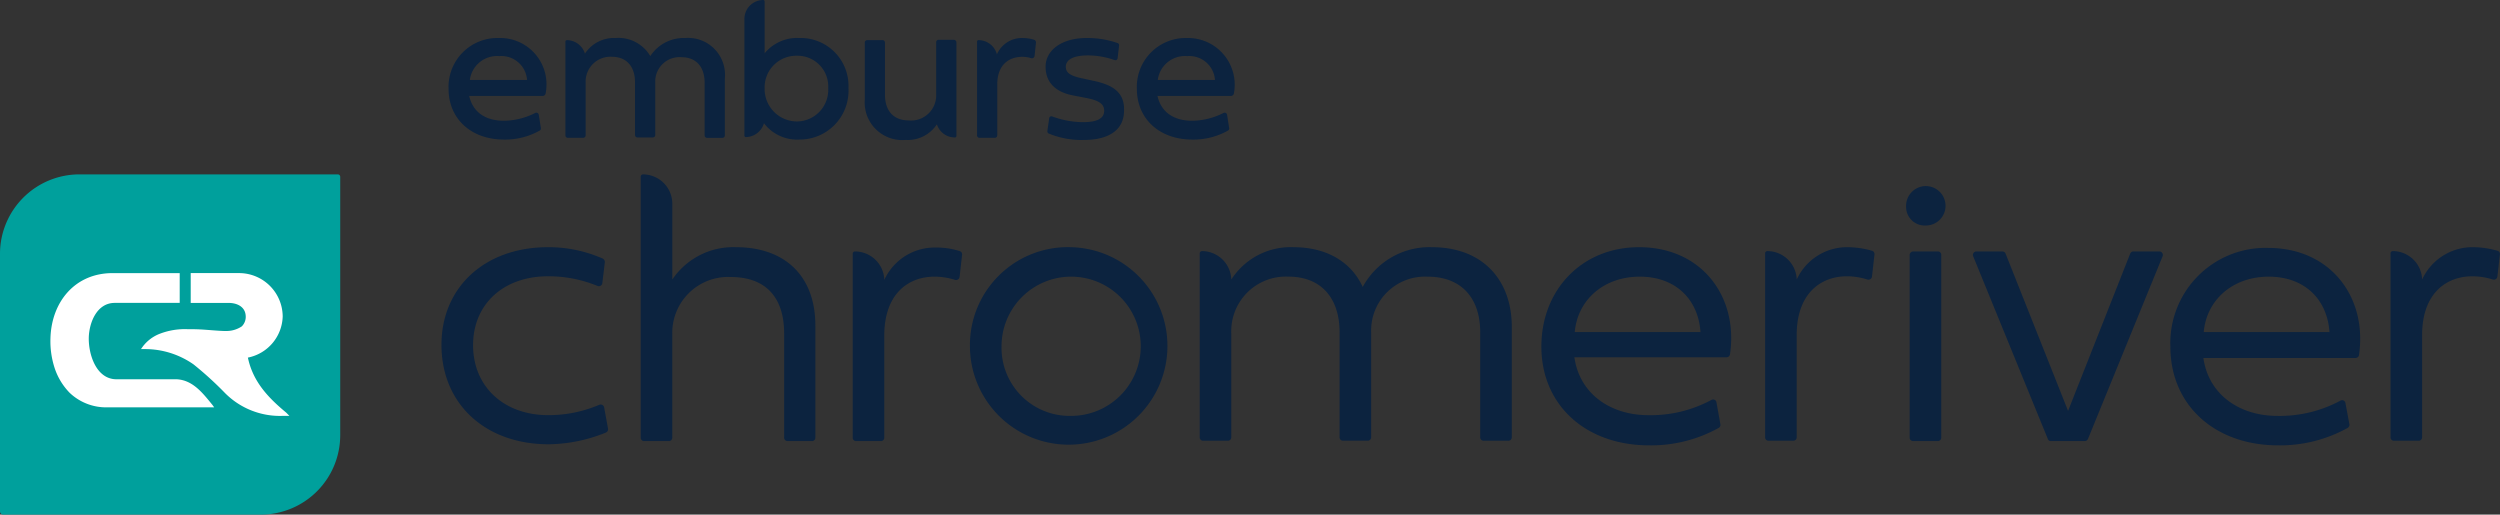 <svg id="Group_2731" data-name="Group 2731" xmlns="http://www.w3.org/2000/svg" width="283.174" height="58.29" viewBox="0 0 283.174 58.29">
  <rect x="0" y="0" width="283.174" height="58.29" fill="#333333" stroke="none"/>
  <g id="Group_2728" data-name="Group 2728" transform="translate(0 19.752)">
    <path id="Path_2853" data-name="Path 2853" d="M247.985,83.861a9,9,0,0,0-9.011,9.011v29.165a.361.361,0,0,0,.363.361H268.5a9,9,0,0,0,9.011-9.011V84.142a.275.275,0,0,0-.283-.281Z" transform="translate(-238.974 -83.861)" fill="#00a09c"/>
    <g id="Group_2727" data-name="Group 2727" transform="translate(5.707 11.183)">
      <path id="Path_2854" data-name="Path 2854" d="M261.525,107.018c-1.085-1.327-2.213-2.816-4.063-2.9h-6.8c-2.293,0-3.177-2.816-3.138-4.707.041-1.731.925-3.943,2.937-3.943h7.362V92.094h-7.6c-4.264,0-6.918,3.259-7.039,7.361a9.792,9.792,0,0,0,.482,3.42,7.278,7.278,0,0,0,1.69,2.775,5.987,5.987,0,0,0,4.264,1.649h12.108Z" transform="translate(-243.175 -92.094)" fill="#fff" fill-rule="evenodd"/>
      <path id="Path_2855" data-name="Path 2855" d="M267.184,107.9c-2.092-1.731-3.782-3.541-4.344-6.236A4.894,4.894,0,0,0,266.782,97a4.944,4.944,0,0,0-4.988-4.908h-5.431v3.378h4.3c.964,0,1.889.443,1.93,1.489a1.515,1.515,0,0,1-.443,1.167,3.131,3.131,0,0,1-1.85.523h-.2c-1.167-.041-2.334-.2-3.54-.2h-.484a7.889,7.889,0,0,0-3.339.564,4.415,4.415,0,0,0-1.809,1.407l-.2.281h.361a9.578,9.578,0,0,1,5.592,1.731,38.909,38.909,0,0,1,3.579,3.259,8.766,8.766,0,0,0,6.517,2.574h.765Z" transform="translate(-240.468 -92.094)" fill="#fff" fill-rule="evenodd"/>
    </g>
  </g>
  <path id="Path_2856" data-name="Path 2856" d="M416.158,111.769h-3.822a.35.35,0,0,1-.361-.242l-8.449-20.677a.4.4,0,0,1,.363-.564h2.937a.406.406,0,0,1,.361.242l7.081,17.82,7.039-17.82a.386.386,0,0,1,.363-.242h2.937a.4.4,0,0,1,.361.564l-8.448,20.677A.408.408,0,0,1,416.158,111.769Z" transform="translate(-180.018 -61.806)" fill="#0c233f"/>
  <path id="Path_2857" data-name="Path 2857" d="M287.855,89.932a15.211,15.211,0,0,1,6.194,1.288.44.44,0,0,1,.242.4l-.281,2.373a.4.4,0,0,1-.564.322,14.534,14.534,0,0,0-5.591-1.087c-5.029,0-8.488,3.138-8.488,7.805s3.46,7.925,8.528,7.925a14.681,14.681,0,0,0,5.753-1.167.4.4,0,0,1,.564.281l.443,2.414a.408.408,0,0,1-.242.443,17.7,17.7,0,0,1-6.477,1.327c-7.2,0-12.149-4.586-12.149-11.264C275.786,94.477,280.694,89.932,287.855,89.932Z" transform="translate(-225.782 -61.933)" fill="#0c233f"/>
  <path id="Path_2858" data-name="Path 2858" d="M440.228,109.944a.406.406,0,0,1-.2.443,15.787,15.787,0,0,1-7.844,1.971c-7.241,0-12.229-4.586-12.229-11.183a10.791,10.791,0,0,1,11.062-11.183c7.16,0,11.264,5.673,10.3,12.149a.391.391,0,0,1-.4.322H423.694c.6,4.223,4.184,6.557,8.368,6.557a14.5,14.5,0,0,0,7.16-1.729.379.379,0,0,1,.564.281Zm-2.254-10.419c-.24-3.661-2.775-6.276-6.879-6.276-4.063,0-7.039,2.615-7.361,6.276Z" transform="translate(-174.118 -61.912)" fill="#0c233f"/>
  <path id="Path_2859" data-name="Path 2859" d="M331.278,89.932a11.186,11.186,0,1,1-11.425,11.183A11.092,11.092,0,0,1,331.278,89.932Zm0,19.108a7.885,7.885,0,1,0-7.845-7.885A7.714,7.714,0,0,0,331.278,109.04Z" transform="translate(-209.99 -61.933)" fill="#0c233f"/>
  <path id="Path_2860" data-name="Path 2860" d="M303.181,92.108a8.329,8.329,0,0,0-7.2,3.661V87.2a3.331,3.331,0,0,0-3.339-3.339.26.26,0,0,0-.242.24V113.67a.381.381,0,0,0,.4.4h2.776a.381.381,0,0,0,.4-.4V101.923a6.328,6.328,0,0,1,6.637-6.436c3.862,0,6.035,2.211,6.035,6.4V113.67a.38.38,0,0,0,.4.4h2.736a.381.381,0,0,0,.4-.4V101C312.193,95.446,308.813,92.108,303.181,92.108Z" transform="translate(-219.828 -64.109)" fill="#0c233f"/>
  <path id="Path_2861" data-name="Path 2861" d="M365.324,89.932a8.589,8.589,0,0,0-7.844,4.506c-1.288-2.816-4.063-4.506-7.845-4.506a8,8,0,0,0-7.04,3.661v.121a3.33,3.33,0,0,0-3.339-3.339.259.259,0,0,0-.242.24v20.839a.38.38,0,0,0,.4.4h2.775a.379.379,0,0,0,.4-.4V99.667a6.188,6.188,0,0,1,6.477-6.4c3.621,0,5.793,2.334,5.793,6.315v11.868a.379.379,0,0,0,.4.4h2.775a.38.38,0,0,0,.4-.4V99.506a6.1,6.1,0,0,1,6.4-6.235c3.742,0,5.954,2.334,5.954,6.315v11.868a.38.38,0,0,0,.4.4h2.775a.379.379,0,0,0,.4-.4V98.7C374.254,93.472,370.915,89.932,365.324,89.932Z" transform="translate(-203.124 -61.933)" fill="#0c233f"/>
  <path id="Path_2862" data-name="Path 2862" d="M319.493,89.961a6.279,6.279,0,0,0-5.833,3.661,3.332,3.332,0,0,0-3.339-3.218.26.26,0,0,0-.242.242v20.839a.381.381,0,0,0,.4.4h2.775a.38.38,0,0,0,.4-.4V99.938c0-4.828,2.816-6.678,5.673-6.678a7.653,7.653,0,0,1,2.334.361.4.4,0,0,0,.523-.321l.281-2.5a.39.39,0,0,0-.281-.441A8.769,8.769,0,0,0,319.493,89.961Z" transform="translate(-213.492 -61.923)" fill="#0c233f"/>
  <path id="Path_2863" data-name="Path 2863" d="M447.727,89.932a6.276,6.276,0,0,0-5.833,3.661,3.333,3.333,0,0,0-3.339-3.218.259.259,0,0,0-.242.24v20.839a.38.38,0,0,0,.4.4h2.776a.38.38,0,0,0,.4-.4V99.908c0-4.826,2.816-6.678,5.673-6.678a7.593,7.593,0,0,1,2.332.363.4.4,0,0,0,.523-.322l.283-2.494a.393.393,0,0,0-.283-.443A10.257,10.257,0,0,0,447.727,89.932Z" transform="translate(-167.539 -61.933)" fill="#0c233f"/>
  <g id="Group_2729" data-name="Group 2729" transform="translate(215.904 21.12)">
    <path id="Path_2864" data-name="Path 2864" d="M398.617,90.287h2.777a.38.38,0,0,1,.4.4v20.678a.38.38,0,0,1-.4.4h-2.777a.381.381,0,0,1-.4-.4V90.689A.4.4,0,0,1,398.617,90.287Z" transform="translate(-397.813 -82.926)" fill="#0c233f"/>
    <path id="Path_2865" data-name="Path 2865" d="M397.919,87.079a2.233,2.233,0,1,1,2.213,2.213A2.112,2.112,0,0,1,397.919,87.079Z" transform="translate(-397.919 -84.868)" fill="#0c233f"/>
  </g>
  <g id="Group_2730" data-name="Group 2730" transform="translate(50.808)">
    <path id="Path_2866" data-name="Path 2866" d="M282.05,72.489a5.538,5.538,0,0,0-5.672,5.751c0,3.42,2.575,5.753,6.276,5.753a7.962,7.962,0,0,0,4.023-1.005.268.268,0,0,0,.16-.281l-.24-1.53a.279.279,0,0,0-.4-.2,8.045,8.045,0,0,1-3.54.886c-2.131,0-3.54-1.007-3.942-2.816h8.367a.344.344,0,0,0,.281-.242A5.253,5.253,0,0,0,282.05,72.489Zm-3.259,4.746a3.107,3.107,0,0,1,3.339-2.695,2.912,2.912,0,0,1,3.138,2.695Z" transform="translate(-276.378 -68.184)" fill="#0c233f"/>
    <path id="Path_2867" data-name="Path 2867" d="M299.678,72.489a4.525,4.525,0,0,0-3.942,2.051,4.174,4.174,0,0,0-3.943-2.051,3.929,3.929,0,0,0-3.458,1.77,2.163,2.163,0,0,0-2.053-1.53.173.173,0,0,0-.16.162v10.62a.274.274,0,0,0,.281.281h1.73a.274.274,0,0,0,.281-.281V77.516a2.806,2.806,0,0,1,2.976-2.9c1.61,0,2.615,1.046,2.615,2.9V83.47a.276.276,0,0,0,.283.283h1.729a.275.275,0,0,0,.281-.283V77.4a2.749,2.749,0,0,1,2.978-2.736c1.61,0,2.615,1.046,2.615,2.9v5.954a.274.274,0,0,0,.281.281H303.9a.274.274,0,0,0,.281-.281V77.075A4.184,4.184,0,0,0,299.678,72.489Z" transform="translate(-272.886 -68.184)" fill="#0c233f"/>
    <path id="Path_2868" data-name="Path 2868" d="M307.283,73.625a4.761,4.761,0,0,0-3.942,1.729V69.48a.173.173,0,0,0-.162-.16,2.145,2.145,0,0,0-2.131,2.131V84.687a.172.172,0,0,0,.16.16,2.16,2.16,0,0,0,2.053-1.569,4.722,4.722,0,0,0,4.022,1.85,5.533,5.533,0,0,0,5.552-5.833A5.421,5.421,0,0,0,307.283,73.625ZM307,83.077a3.675,3.675,0,0,1-3.661-3.782A3.575,3.575,0,0,1,307,75.635a3.477,3.477,0,0,1,3.54,3.661A3.578,3.578,0,0,1,307,83.077Z" transform="translate(-267.537 -69.32)" fill="#0c233f"/>
    <path id="Path_2869" data-name="Path 2869" d="M321.185,72.637h-1.731a.274.274,0,0,0-.281.281v5.954a2.841,2.841,0,0,1-3.1,2.9c-1.69,0-2.7-1.046-2.7-2.9V72.959a.275.275,0,0,0-.281-.283H311.37a.276.276,0,0,0-.283.283v6.436a4.258,4.258,0,0,0,4.627,4.586,3.947,3.947,0,0,0,3.54-1.77,2.126,2.126,0,0,0,2.052,1.489.173.173,0,0,0,.16-.162V72.959A.311.311,0,0,0,321.185,72.637Z" transform="translate(-263.94 -68.131)" fill="#0c233f"/>
    <path id="Path_2870" data-name="Path 2870" d="M326.923,72.69a4.488,4.488,0,0,0-1.288-.2,3.084,3.084,0,0,0-2.937,1.85,2.16,2.16,0,0,0-2.092-1.61.173.173,0,0,0-.16.162v10.62a.274.274,0,0,0,.281.281h1.73a.274.274,0,0,0,.281-.281V77.758c0-2.494,1.608-3.138,2.816-3.138a3.319,3.319,0,0,1,1.046.162.314.314,0,0,0,.361-.242l.162-1.528A.317.317,0,0,0,326.923,72.69Z" transform="translate(-260.586 -68.184)" fill="#0c233f"/>
    <path id="Path_2871" data-name="Path 2871" d="M331.673,77.356l-1.288-.281c-1.407-.283-1.93-.644-1.93-1.328,0-.8.844-1.286,2.494-1.286a9.129,9.129,0,0,1,3.017.523.256.256,0,0,0,.361-.242l.162-1.409a.258.258,0,0,0-.2-.281,10.32,10.32,0,0,0-3.5-.562c-2.775,0-4.627,1.367-4.627,3.257,0,1.69,1.046,2.816,2.977,3.219l1.649.321c1.448.283,2.012.685,2.012,1.449,0,.845-.765,1.286-2.414,1.286a10.3,10.3,0,0,1-3.46-.644.256.256,0,0,0-.361.242l-.2,1.409a.268.268,0,0,0,.16.281,9.609,9.609,0,0,0,4.023.724c2.695,0,4.5-1.087,4.5-3.3C335.133,78.763,333.925,77.838,331.673,77.356Z" transform="translate(-258.538 -68.184)" fill="#0c233f"/>
    <path id="Path_2872" data-name="Path 2872" d="M339.444,72.489a5.537,5.537,0,0,0-5.671,5.751c0,3.42,2.574,5.753,6.276,5.753a7.958,7.958,0,0,0,4.022-1.005.269.269,0,0,0,.162-.281l-.242-1.53a.278.278,0,0,0-.4-.2,8.054,8.054,0,0,1-3.54.886c-2.133,0-3.541-1.007-3.943-2.816h8.367a.347.347,0,0,0,.283-.242A5.292,5.292,0,0,0,339.444,72.489Zm-3.3,4.746a3.106,3.106,0,0,1,3.339-2.695,2.912,2.912,0,0,1,3.138,2.695Z" transform="translate(-255.81 -68.184)" fill="#0c233f"/>
  </g>
  <path id="Path_2873" data-name="Path 2873" d="M387.779,109.965a.4.4,0,0,1-.2.443,15.78,15.78,0,0,1-7.845,1.971c-7.24,0-12.229-4.586-12.229-11.183,0-6.436,4.586-11.264,11.063-11.264,7.161,0,11.265,5.673,10.3,12.149a.392.392,0,0,1-.4.322H371.245c.6,4.223,4.184,6.557,8.368,6.557a14.505,14.505,0,0,0,7.161-1.731.379.379,0,0,1,.564.283Zm-2.252-10.419c-.242-3.661-2.776-6.276-6.879-6.276-4.063,0-7.04,2.615-7.362,6.276Z" transform="translate(-192.914 -61.933)" fill="#0c233f"/>
  <path id="Path_2874" data-name="Path 2874" d="M395.576,89.932a6.274,6.274,0,0,0-5.833,3.661,3.334,3.334,0,0,0-3.339-3.218.259.259,0,0,0-.242.24v20.839a.379.379,0,0,0,.4.4h2.775a.38.38,0,0,0,.4-.4V99.908c0-4.826,2.816-6.678,5.671-6.678a7.6,7.6,0,0,1,2.334.363.4.4,0,0,0,.523-.322l.281-2.494a.391.391,0,0,0-.281-.443A10.256,10.256,0,0,0,395.576,89.932Z" transform="translate(-186.228 -61.933)" fill="#0c233f"/>
</svg>
